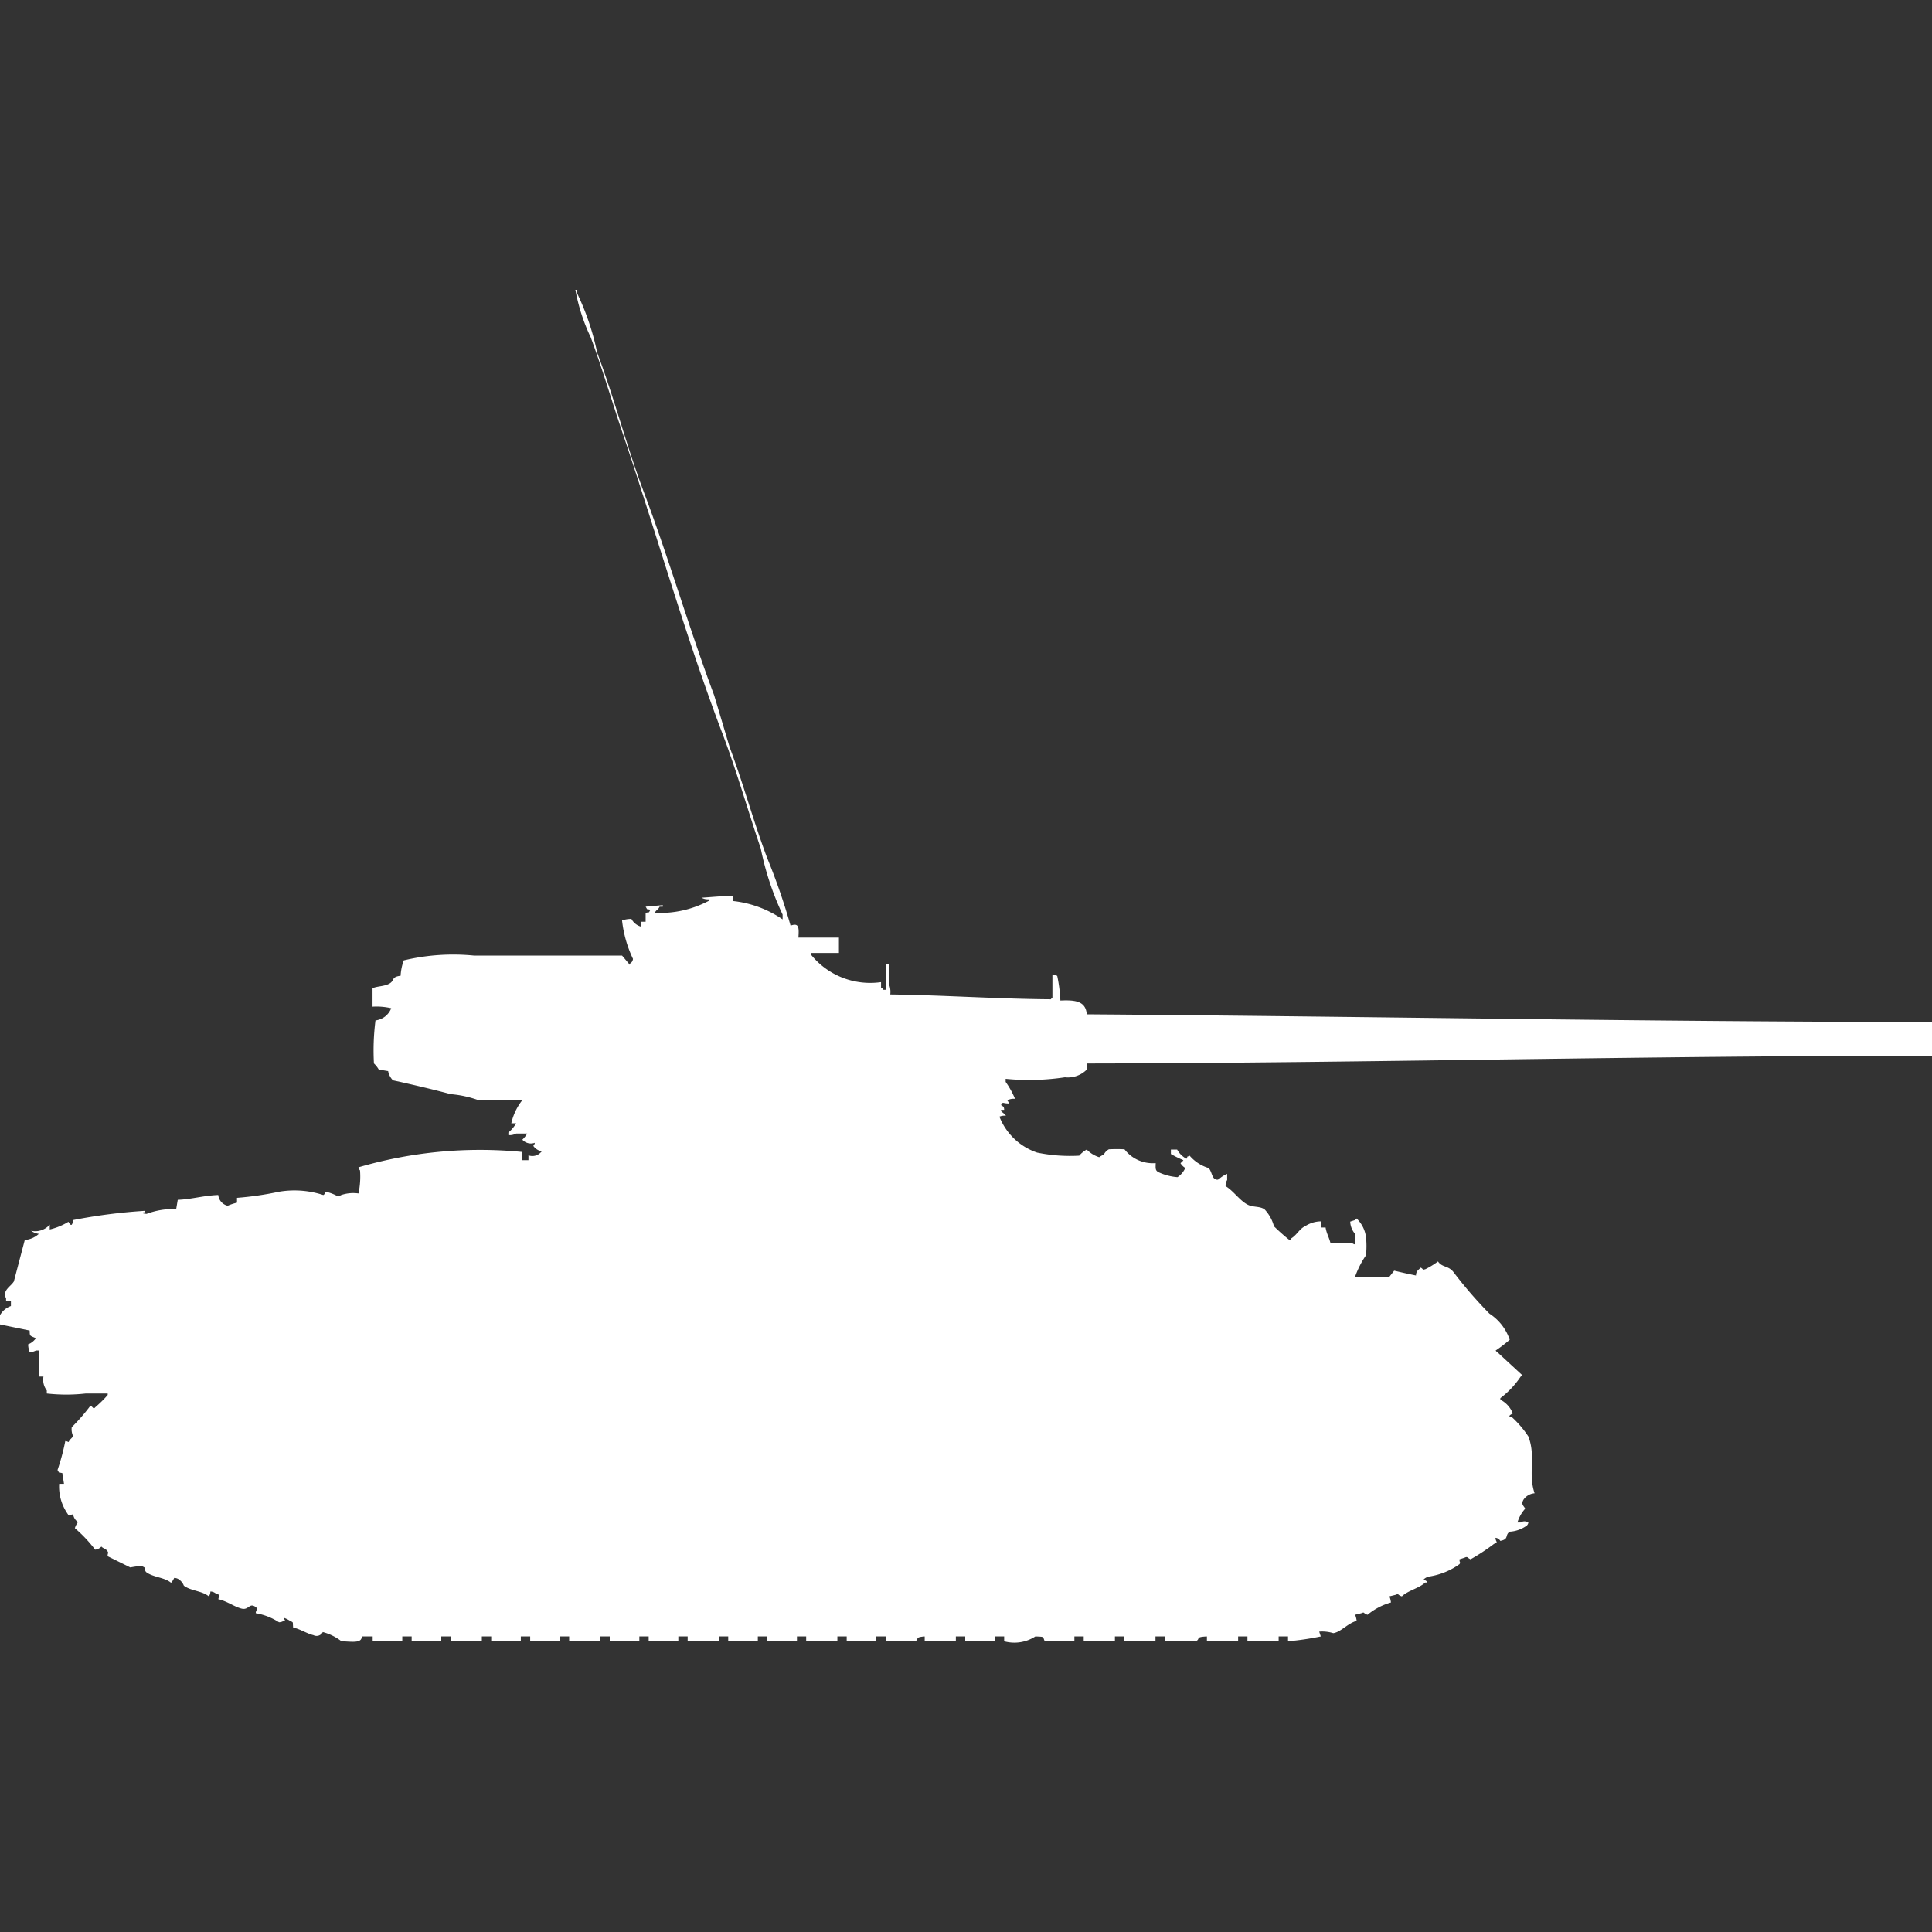 <svg width="40" height="40" viewBox="0 0 40 40" fill="#fff" xmlns="http://www.w3.org/2000/svg"><rect x="0" y="0" width="40" height="40" fill="#333333" stroke="none"/><path id="unit" fill-rule="evenodd" clip-rule="evenodd" d="M16.53,19.412c0.275,0,.5,0,0.839,0V19.73H16.788v0.032a1.577,1.577,0,0,0,1.453.572v0.127h0.032v0.032h0.065c0.01-.212,0-0.253,0-0.54H18.4v0.413a0.414,0.414,0,0,1,.032.223c1.094,0.013,2.171.091,3.325,0.1a0.091,0.091,0,0,1,.032-0.032V20.175a0.157,0.157,0,0,1,.1.032,3.125,3.125,0,0,1,.065.508C22.265,20.7,22.48,20.728,22.5,21c5.812,0.043,11.666.156,17.5,0.159v0.7c-5.828-.006-11.681.15-17.5,0.159v0.127a0.552,0.552,0,0,1-.452.159,4.951,4.951,0,0,1-1.227.032V22.4a1.8,1.8,0,0,1,.194.35,0.275,0.275,0,0,0-.161.032,0.114,0.114,0,0,1,.032.064c-0.139,0-.113-0.045-0.161.032,0.04,0.039.061,0.013,0.065,0.1H20.726V23c0.016,0.031.074,0.055,0.1,0.1a0.274,0.274,0,0,0-.161.032h0.032a1.277,1.277,0,0,0,.775.731,3.363,3.363,0,0,0,.872.064A0.542,0.542,0,0,1,22.5,23.8a0.616,0.616,0,0,0,.258.159c0.025-.022.072-0.042,0.1-0.064a0.247,0.247,0,0,1,.1-0.1,3.01,3.01,0,0,1,.323,0,0.738,0.738,0,0,0,.646.286c0,0.1-.016.154,0.065,0.191a1.133,1.133,0,0,0,.387.1,0.438,0.438,0,0,0,.161-0.191,0.285,0.285,0,0,1-.1-0.1A0.2,0.2,0,0,0,24.5,24.02a2.25,2.25,0,0,1-.258-0.127V23.8h0.129a0.471,0.471,0,0,0,.194.191c0.042-.078-0.014-0.022.065-0.064a0.832,0.832,0,0,0,.387.254c0.062,0.044.072,0.187,0.129,0.223s0.076,0.018.1,0a0.583,0.583,0,0,1,.161-0.1v0.127a0.212,0.212,0,0,0-.032.127c0.165,0.1.289,0.295,0.452,0.381,0.116,0.062.254,0.028,0.355,0.1a0.817,0.817,0,0,1,.194.35,4.067,4.067,0,0,0,.323.286h0.032V25.641c0.12-.071.172-0.2,0.291-0.254a0.611,0.611,0,0,1,.323-0.1v0.127h0.1c0.02,0.126.067,0.192,0.1,0.318H27.99a0.118,0.118,0,0,0,.065.032V25.546a0.41,0.41,0,0,1-.1-0.254l0.1-.032a0.091,0.091,0,0,1,.032-0.032,0.649,0.649,0,0,1,.194.381,1.784,1.784,0,0,1,0,.381,1.91,1.91,0,0,0-.226.445h0.71l0.1-.127c0.15,0.035.251,0.059,0.452,0.1a0.153,0.153,0,0,1,.032-0.1c0.024-.028.041-0.036,0.065-0.064,0.077,0.045.019,0.054,0.1,0.032a1.708,1.708,0,0,0,.258-0.159c0.089,0.131.212,0.079,0.323,0.223a8.906,8.906,0,0,0,.742.858,1.037,1.037,0,0,1,.42.54,3.083,3.083,0,0,1-.291.223,0.091,0.091,0,0,0,.032.032l0.517,0.477a0.091,0.091,0,0,1-.032.032,1.831,1.831,0,0,1-.42.445v0.032a0.54,0.54,0,0,1,.258.286s-0.093.042-.065,0.063h0.032a2.119,2.119,0,0,1,.355.413c0.16,0.416-.011.761,0.129,1.176a0.306,0.306,0,0,0-.226.127c-0.06.1-.009,0.12,0.032,0.191a0.742,0.742,0,0,0-.161.286h0.065a0.151,0.151,0,0,1,.161,0,0.108,0.108,0,0,1-.032.064,0.67,0.67,0,0,1-.355.127c-0.107.077-.006,0.153-0.194,0.191a0.125,0.125,0,0,0-.1-0.064c0.007,0.106.069,0.076-.032,0.127a4.288,4.288,0,0,1-.484.318c-0.078-.037-0.056-0.065-0.129-0.032l-0.1.032c0,0.092.031,0.044,0,.1a1.451,1.451,0,0,1-.613.254,0.221,0.221,0,0,0-.129.063s0.093,0.042.064,0.064H29.508c-0.134.122-.352,0.161-0.484,0.286-0.1-.03-0.053-0.065-0.129-0.032l-0.129.032a0.445,0.445,0,0,1,.032.127,1.31,1.31,0,0,0-.484.254c-0.1-.03-0.053-0.065-0.129-0.032l-0.129.032a0.444,0.444,0,0,1,.032.127c-0.181.045-.325,0.231-0.484,0.254a0.776,0.776,0,0,0-.291-0.032l0.032,0.1a5.763,5.763,0,0,1-.678.1v-0.1H26.473v0.1H25.827v-0.1H25.634v0.1H24.988v-0.1c-0.246.011-.13,0.044-0.226,0.1H24.116v-0.1H23.923v0.1H23.277v-0.1H23.083v0.1H22.437v-0.1H22.244v0.1H21.63c-0.044-.1,0-0.092-0.194-0.1a0.8,0.8,0,0,1-.646.1v-0.1H20.6v0.1H19.984v-0.1H19.79v0.1H19.145v-0.1c-0.216.016-.11,0.051-0.194,0.1H18.337v-0.1H18.144v0.1H17.53v-0.1H17.337v0.1H16.691v-0.1H16.5v0.1H15.884v-0.1H15.69v0.1H15.077v-0.1H14.883v0.1H14.237v-0.1H14.044v0.1H13.43v-0.1H13.237v0.1c-0.224,0-.344,0-0.613,0v-0.1H12.429v0.1H11.784v-0.1H11.59v0.1H10.977v-0.1H10.783v0.1c-0.224,0-.344,0-0.613,0v-0.1H9.976v0.1H9.33v-0.1H9.136v0.1H8.523v-0.1H8.329v0.1H7.716v-0.1H7.49c0,0.147-.2.107-0.42,0.1a1.086,1.086,0,0,0-.387-0.191,0.143,0.143,0,0,1-.194.064c-0.135-.032-0.267-0.123-0.42-0.159C6.056,33.568,6.085,33.6,6,33.555a0.638,0.638,0,0,0-.129-0.063l0.032,0.063H5.876a0.166,0.166,0,0,1-.1.032A1.271,1.271,0,0,0,5.295,33.4c0-.073.06-0.082,0-0.127-0.134-.1-0.142.068-0.291,0.032S4.695,33.147,4.52,33.11c0.02-.1.048-0.078-0.065-0.127a0.166,0.166,0,0,0-.1-0.032,0.152,0.152,0,0,1-.032.1c-0.133-.114-0.377-0.113-0.517-0.222a0.273,0.273,0,0,0-.1-0.127,0.166,0.166,0,0,0-.1-0.032,0.348,0.348,0,0,1-.065.1c-0.133-.114-0.377-0.113-0.517-0.223-0.061-.081.037-0.072-0.1-0.127a2.12,2.12,0,0,0-.226.032L2.228,32.22c0-.092.031-0.044,0-0.1s-0.092-.058-0.129-0.1a0.2,0.2,0,0,1-.129.064,2.874,2.874,0,0,0-.42-0.445,0.423,0.423,0,0,1,.065-0.127,0.223,0.223,0,0,1-.1-0.159c-0.1.011-.067,0.064-0.129-0.032a0.985,0.985,0,0,1-.161-0.6h0.1L1.291,30.5c-0.1-.026-0.049.015-0.1-0.064a4.641,4.641,0,0,0,.161-0.6c0.095,0.012.04,0.052,0.1-.032,0.028-.024.036-0.04,0.065-0.064a0.337,0.337,0,0,1-.032-0.191,3.9,3.9,0,0,0,.387-0.445c0.056,0.025.059,0.083,0.1,0.032a2.453,2.453,0,0,0,.258-0.254V28.851H1.776a3.6,3.6,0,0,1-.807,0V28.788A0.364,0.364,0,0,1,.9,28.5h-0.1v-0.54H0.743a0.22,0.22,0,0,1-.129.032,0.493,0.493,0,0,1-.032-0.159,0.344,0.344,0,0,0,.161-0.127c-0.131-.058-0.125-0.037-0.129-0.159L0,27.421V27.23A0.42,0.42,0,0,1,.226,27.04v-0.1h-0.1V26.881c-0.087-.163.1-0.246,0.161-0.35l0.226-.858a0.493,0.493,0,0,0,.291-0.127,0.358,0.358,0,0,1-.161-0.064,0.4,0.4,0,0,0,.387-0.127v0.1a1.349,1.349,0,0,0,.387-0.159c0.043,0.073.039,0.058,0.065,0.064a0.161,0.161,0,0,0,.032-0.1A11.45,11.45,0,0,1,3,25.069V25.1H2.97c-0.062.025,0.065,0.032,0.065,0.032a1.588,1.588,0,0,1,.613-0.1l0.032-.191c0.282-.01.529-0.088,0.839-0.1a0.254,0.254,0,0,0,.194.223,1.221,1.221,0,0,1,.194-0.064v-0.1a6.627,6.627,0,0,0,.872-0.127,1.923,1.923,0,0,1,.9.064c0.035,0.024.056-.061,0.065-0.064a0.937,0.937,0,0,1,.258.1l0.065-.032a0.775,0.775,0,0,1,.355-0.032,1.675,1.675,0,0,0,.032-0.477,0.114,0.114,0,0,1-.032-0.064,8.957,8.957,0,0,1,3.39-.318V24.02h0.129v-0.1a0.237,0.237,0,0,0,.258-0.064l0.032-.032H11.17a0.277,0.277,0,0,1-.129-0.1,0.114,0.114,0,0,0,.032-0.064,0.237,0.237,0,0,1-.258-0.064,0.606,0.606,0,0,0,.1-0.127H10.686a0.282,0.282,0,0,1-.161.032V23.448a0.721,0.721,0,0,0,.161-0.191h-0.1a1.192,1.192,0,0,1,.226-0.477h-0.9a2.254,2.254,0,0,0-.581-0.127c-0.373-.1-0.8-0.2-1.195-0.286a0.37,0.37,0,0,1-.1-0.191l-0.194-.032a0.574,0.574,0,0,0-.1-0.127,4.889,4.889,0,0,1,.032-0.89A0.4,0.4,0,0,0,8.1,20.874a1.345,1.345,0,0,0-.387-0.032V20.461c0.087-.045.249-0.036,0.355-0.1s0.028-.134.226-0.159a1.134,1.134,0,0,1,.065-0.318,4.392,4.392,0,0,1,1.453-.1h3.067l0.161,0.191V19.952a0.123,0.123,0,0,0,.065-0.1,2.487,2.487,0,0,1-.226-0.795,0.6,0.6,0,0,1,.194-0.032,0.322,0.322,0,0,0,.194.159v-0.1h0.1V18.9c0.1-.026.049,0.016,0.1-0.064-0.1-.026-0.049.015-0.1-0.064l0.355-.032v0.032H13.656c-0.039.078-.057,0.049-0.1,0.127a2.161,2.161,0,0,0,1.13-.254V18.618a0.274,0.274,0,0,1-.162-0.032c0.246-.014.438-0.04,0.646-0.032v0.1a2.24,2.24,0,0,1,1.033.381v-0.1a5.953,5.953,0,0,1-.452-1.367c-0.267-.783-0.5-1.615-0.807-2.415-0.782-2.065-1.381-4.206-2.1-6.325-0.2-.6-0.383-1.22-0.613-1.843A3.852,3.852,0,0,1,11.913,6h0.032V6.064a5.377,5.377,0,0,1,.42,1.24c0.356,0.942.606,1.933,0.968,2.892,0.517,1.369.937,2.826,1.453,4.2l0.323,1.081c0.28,0.742.487,1.524,0.775,2.288a13.143,13.143,0,0,1,.484,1.4C16.54,19.1,16.545,19.2,16.53,19.412Z"/></svg>